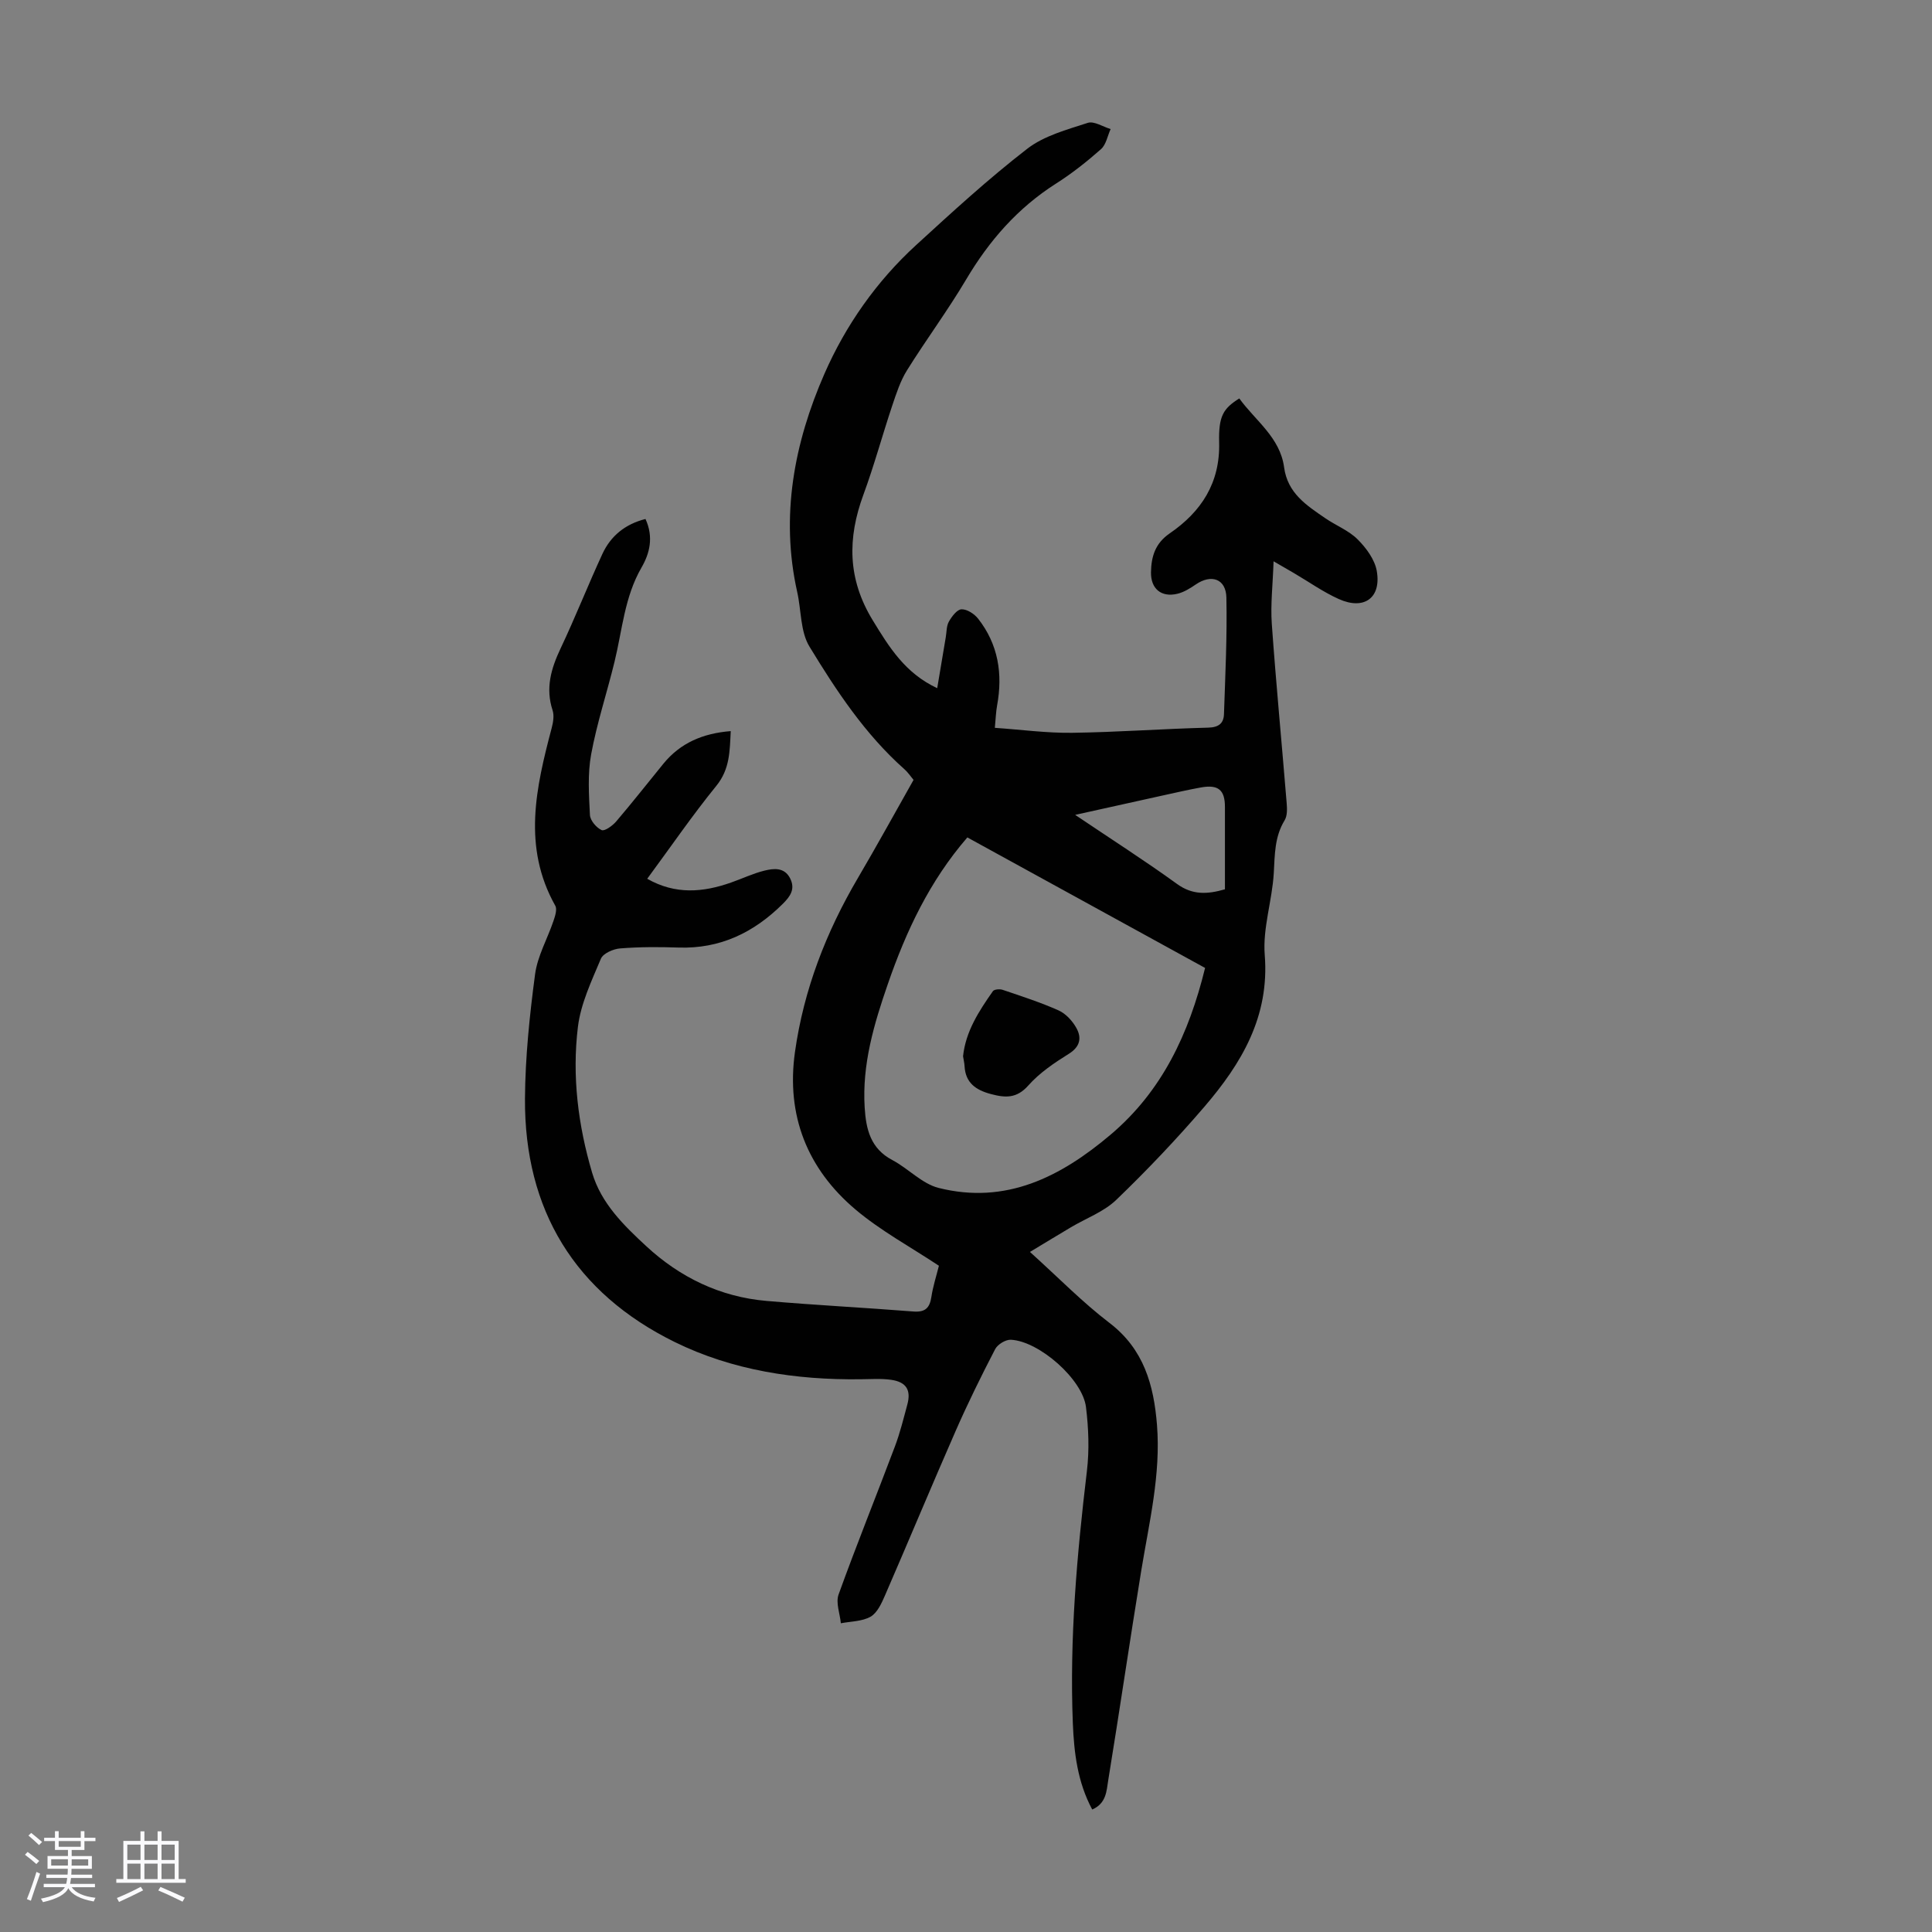 <svg enable-background="new 0 0 400 400" viewBox="0 0 400 400" xmlns="http://www.w3.org/2000/svg"><rect x="0" y="0" width="400" height="400" fill="#808080" stroke="none"/><path d="m5.17 384 .55-.58c.85.61 1.65 1.24 2.4 1.87l-.59.64c-.83-.73-1.62-1.38-2.36-1.93m1.22 9.53-.82-.34c.71-1.76 1.37-3.64 1.98-5.63.24.13.5.25.76.36-.6 1.67-1.24 3.54-1.92 5.61m-.5-13.5.57-.54c.56.44 1.31 1.06 2.26 1.87l-.64.64c-.68-.66-1.41-1.32-2.19-1.97m3.25.46h2.24v-1.36h.77v1.36h4.57v-1.36h.76v1.36h2.28v.69h-2.28v1.84h-2.64v1.26h4.18v2.64h-4.21c0 .45-.02.86-.05 1.21h4.32v.69h-4.38c-.04.34-.1.75-.19 1.22h5.15v.69h-4.82c.87 1.19 2.51 1.92 4.93 2.19-.17.31-.3.57-.37.76-2.77-.49-4.52-1.41-5.26-2.76-.56 1.26-2.3 2.23-5.24 2.9-.12-.24-.26-.48-.43-.72 2.73-.55 4.38-1.34 4.96-2.38h-4.38v-.69h4.65c.1-.38.17-.79.21-1.22h-4.32v-.69h4.4c.03-.34.05-.75.05-1.21h-4.2v-2.64h4.23v-1.26h-2.69v-1.84h-2.24zm1.46 4.46v1.29h3.45c.01-.4.02-.57.01-.53v-.32-.45h-3.46zm1.55-2.59h4.57v-1.19h-4.57zm6.11 2.59h-3.42v.77c-.01.19-.01.37-.02.53h3.44z" fill="#fafafc"/><path d="m32.63 379.16h.82v1.98h3.54v7.89h1.46v.78h-14.37v-.78h1.46v-7.89h3.54v-1.98h.82v1.98h2.73zm-3.49 11.48.5.73c-1.61.82-3.28 1.63-5 2.41-.13-.27-.28-.55-.44-.82 1.75-.72 3.4-1.49 4.94-2.32m-2.78-5.55h2.73v-3.18h-2.73zm0 3.95h2.73v-3.2h-2.73zm3.54-3.95h2.73v-3.18h-2.73zm0 3.95h2.73v-3.2h-2.73zm7.89 4.68c-1.84-.92-3.51-1.7-5.02-2.32l.45-.73c1.89.8 3.57 1.55 5.04 2.23zm-1.62-11.81h-2.73v3.18h2.73zm-2.73 7.13h2.73v-3.2h-2.73z" fill="#fafafc"/><g fill="#010101"><path d="m133.64 107.45c1.75 3.8.83 7.19-.81 10.03-3.54 6.11-3.99 12.96-5.6 19.54-1.56 6.4-3.65 12.7-4.84 19.16-.75 4.07-.46 8.38-.25 12.56.06 1.13 1.33 2.63 2.42 3.12.62.28 2.26-.9 3.01-1.78 3.34-3.91 6.52-7.97 9.77-11.95 3.53-4.33 8.22-6.31 13.95-6.76-.21 4.09-.15 7.85-2.99 11.34-4.99 6.14-9.48 12.7-14.3 19.23 5.84 3.33 11.57 2.82 17.36.78 2.32-.81 4.56-1.89 6.93-2.47 1.92-.47 4.12-.72 5.3 1.61 1.1 2.19.06 3.7-1.52 5.27-6 5.96-12.98 9.34-21.6 9.05-4.02-.14-8.07-.14-12.08.18-1.42.11-3.52 1.03-3.98 2.13-1.92 4.58-4.17 9.28-4.76 14.12-1.24 10.18.03 20.32 2.94 30.18 1.89 6.38 6.56 10.91 11.19 15.2 6.97 6.46 15.31 10.52 24.9 11.35 10.12.88 20.28 1.39 30.41 2.19 2.44.19 3.39-.7 3.74-3.01.33-2.19 1.03-4.33 1.56-6.46-5.86-3.89-12.03-7.22-17.28-11.65-9.98-8.44-14.37-19.48-12.52-32.61 1.82-12.9 6.44-24.81 13.03-36.02 3.91-6.65 7.62-13.41 11.52-20.31-.62-.74-1.17-1.58-1.9-2.22-8.14-7.23-14.08-16.23-19.65-25.38-1.9-3.11-1.68-7.49-2.53-11.27-3.53-15.74-.63-30.91 5.63-45.21 4.37-9.99 10.77-19.14 18.97-26.64 7.49-6.86 15-13.75 23.02-19.95 3.49-2.7 8.2-3.95 12.52-5.36 1.3-.43 3.14.8 4.74 1.28-.64 1.41-.93 3.23-2 4.17-2.93 2.59-6.03 5.04-9.32 7.13-7.92 5.04-13.82 11.8-18.58 19.83-3.82 6.44-8.3 12.48-12.27 18.84-1.37 2.2-2.2 4.79-3.04 7.28-2.05 6.13-3.74 12.39-5.97 18.45-3.32 9.02-3.3 17.42 1.91 25.97 3.44 5.64 6.74 10.99 13.37 14.09.6-3.57 1.18-7.05 1.77-10.54.19-1.1.13-2.34.65-3.25.6-1.06 1.69-2.51 2.61-2.54 1.14-.04 2.65.94 3.43 1.93 4.18 5.32 5.14 11.42 3.94 17.97-.24 1.31-.28 2.66-.47 4.64 5.43.37 10.74 1.1 16.03 1.03 9.39-.13 18.77-.83 28.16-1.07 2.2-.06 3.19-.92 3.25-2.81.27-8.03.67-16.08.5-24.11-.08-3.91-3.14-4.92-6.34-2.72-1.17.8-2.47 1.61-3.83 1.93-3.31.78-5.5-1.04-5.44-4.47.06-3.2.84-5.95 3.86-8.03 6.53-4.47 10.47-10.44 10.25-18.84-.14-5.5.87-7.02 4.17-9.11 3.32 4.6 8.45 8.06 9.28 14.27.72 5.36 4.65 7.87 8.51 10.52 2.21 1.52 4.86 2.54 6.71 4.39 1.78 1.77 3.56 4.19 3.97 6.56.96 5.58-2.65 8.15-7.88 5.79-3.24-1.46-6.19-3.56-9.28-5.37-1.04-.61-2.09-1.21-4.21-2.44-.16 4.85-.65 8.92-.37 12.93.88 12.38 2.07 24.74 3.08 37.11.1 1.19.15 2.64-.42 3.58-2.1 3.43-2.03 7.14-2.25 10.96-.33 5.67-2.31 11.37-1.87 16.92 1.02 12.77-4.82 22.49-12.52 31.46-5.75 6.7-11.86 13.13-18.22 19.25-2.57 2.47-6.23 3.8-9.38 5.67-2.71 1.61-5.41 3.25-8.49 5.11 5.93 5.35 10.88 10.43 16.46 14.69 7.13 5.44 9.18 12.88 9.84 21.11.82 10.29-1.63 20.23-3.27 30.27-2.36 14.44-4.47 28.92-6.83 43.36-.35 2.14-.37 4.74-3.31 6.01-3.04-5.67-3.76-11.74-4.01-17.83-.7-17.49.84-34.87 2.91-52.23.52-4.36.35-8.89-.19-13.26-.7-5.75-9.69-13.64-15.54-13.94-1.08-.06-2.75.96-3.26 1.94-2.88 5.55-5.65 11.17-8.16 16.89-4.98 11.35-9.74 22.8-14.68 34.17-.7 1.61-1.59 3.56-2.96 4.34-1.74.99-4.08.96-6.15 1.36-.19-2-1.09-4.25-.47-5.96 3.71-10.28 7.81-20.41 11.66-30.64 1.06-2.81 1.78-5.76 2.57-8.67.81-2.99-.19-4.67-3.32-5.13-2.08-.3-4.24-.14-6.36-.12-13.38.17-26.55-1.84-38.48-7.71-20.63-10.15-31.15-27.32-31-50.43.06-8.58.96-17.19 2.09-25.7.5-3.78 2.56-7.35 3.81-11.05.34-1 .8-2.41.37-3.16-6.84-12.18-3.99-24.48-.73-36.82.3-1.15.53-2.54.18-3.62-1.51-4.59-.32-8.64 1.65-12.81 3.06-6.46 5.68-13.13 8.68-19.62 1.72-3.68 4.67-6.12 8.9-7.19zm115.86 92.95c-16.38-8.99-32.81-18.01-49.22-27.02-7.83 9.05-12.69 19.42-16.47 30.37-2.86 8.27-5.34 16.6-4.79 25.53.28 4.55 1.22 8.52 5.73 10.9 3.31 1.75 6.14 4.9 9.59 5.77 13.93 3.49 25.26-2.28 35.61-11.04 10.64-9.01 16.2-20.85 19.55-34.51zm4.11-16.28c0-5.71.01-11.38 0-17.06 0-3.51-1.38-4.67-4.95-4.03-2.74.49-5.45 1.13-8.17 1.72-5.73 1.26-11.45 2.53-17.89 3.96 7.46 5.03 14.4 9.46 21.06 14.28 3.22 2.35 6.3 2.18 9.95 1.13z"/><path d="m199.39 218.69c.54-5.15 3.29-9.36 6.18-13.48.27-.39 1.41-.48 2.01-.28 3.9 1.33 7.85 2.59 11.6 4.27 1.49.67 2.87 2.18 3.68 3.65 1.11 2.01.8 3.85-1.57 5.33-3 1.87-6.06 3.93-8.38 6.55-2.42 2.73-4.76 2.58-7.76 1.78-3.11-.83-5.25-2.3-5.45-5.77-.03-.65-.2-1.31-.31-2.05z"/></g></svg>